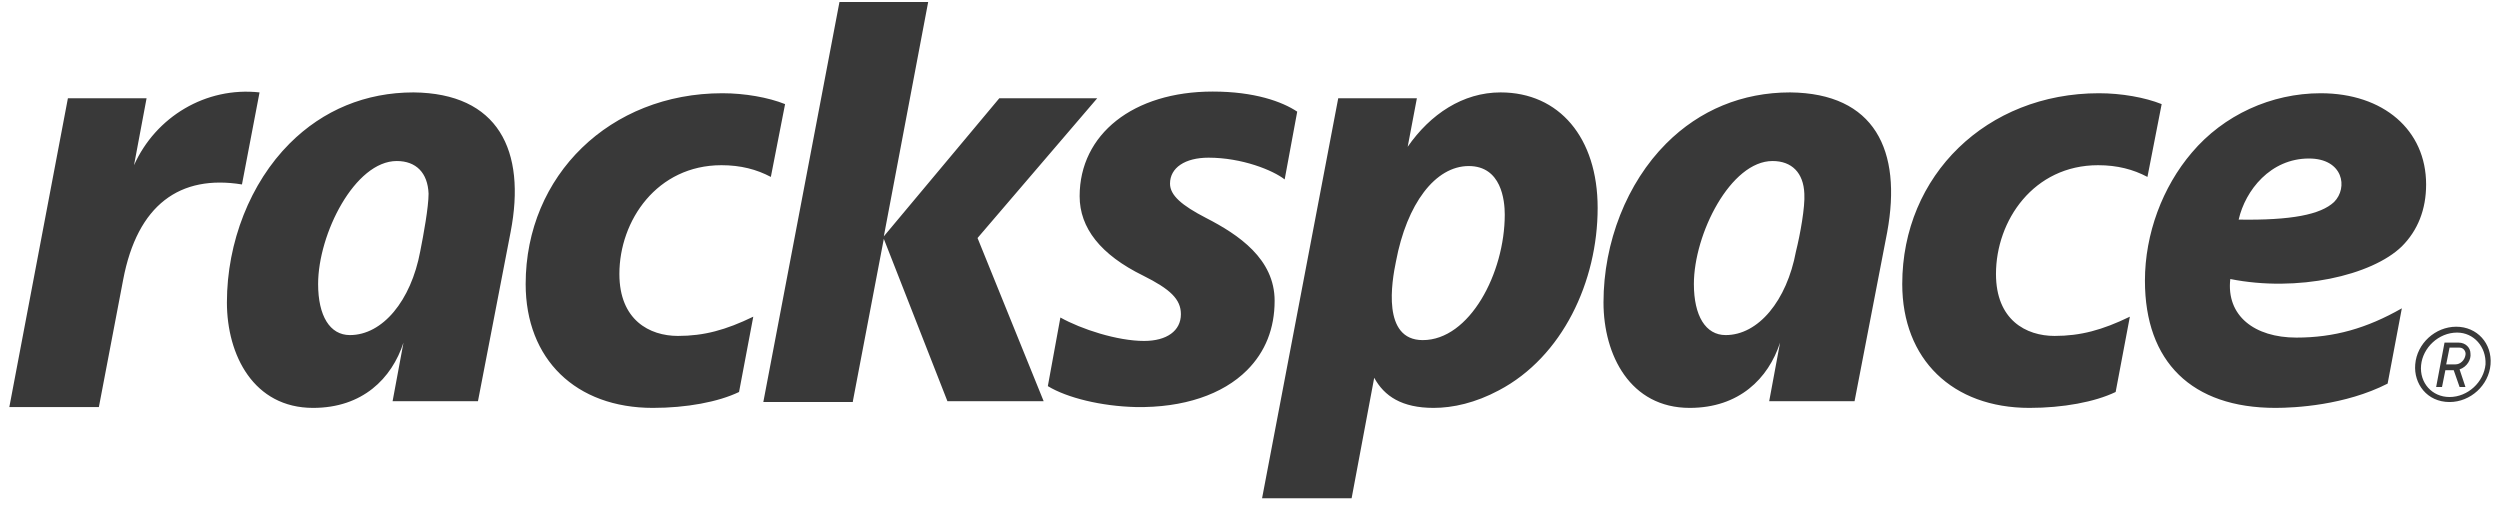 <svg width="186" height="38" viewBox="0 0 186 38" fill="none" xmlns="http://www.w3.org/2000/svg">
<g clip-path="url(#clip0_707_2197)">
<path d="M94.832 22.378C94.832 24.432 94.147 26.175 92.777 27.545C90.972 29.351 88.046 30.347 84.497 30.285C81.944 30.223 79.391 29.6 77.959 28.728L78.893 23.623C80.45 24.494 83.127 25.366 85.119 25.366C86.8 25.366 87.859 24.619 87.859 23.374C87.859 22.253 87.049 21.506 85.057 20.51C81.882 18.953 80.325 16.961 80.325 14.595C80.325 9.988 84.31 6.812 90.225 6.812C93.338 6.812 95.392 7.56 96.513 8.307L95.579 13.35C94.707 12.665 92.404 11.731 89.913 11.731C88.17 11.731 87.049 12.478 87.049 13.661C87.049 14.533 87.921 15.28 89.727 16.214C92.155 17.459 94.832 19.265 94.832 22.378ZM185.297 27.11C185.421 25.553 184.301 24.308 182.744 24.308C181.188 24.308 179.818 25.553 179.693 27.11C179.569 28.541 180.565 29.911 182.246 29.911C183.803 29.911 185.172 28.666 185.297 27.11ZM184.923 27.11C184.799 28.417 183.616 29.538 182.246 29.538C180.939 29.538 180.005 28.479 180.129 27.172C180.254 25.864 181.437 24.744 182.806 24.744C184.052 24.744 184.985 25.802 184.923 27.11ZM182.993 27.483L183.429 28.791H182.993L182.557 27.545H181.935L181.686 28.791H181.25L181.872 25.491H182.931C183.429 25.491 183.803 25.864 183.803 26.3C183.865 26.736 183.553 27.296 182.993 27.483ZM182.993 25.864H182.246L181.997 27.11H182.682C183.055 27.11 183.367 26.798 183.429 26.425C183.491 26.175 183.304 25.864 182.993 25.864ZM170.852 25.117C173.654 25.117 176.082 24.432 178.697 22.938L177.639 28.541C174.463 30.16 170.728 30.347 169.296 30.347C163.07 30.347 159.583 26.923 159.583 20.883C159.583 17.397 160.891 13.91 163.07 11.357C165.436 8.556 168.984 6.937 172.658 6.937C177.327 6.937 180.503 9.676 180.503 13.723C180.503 15.591 179.88 17.148 178.697 18.331C176.456 20.51 170.915 21.755 165.934 20.759C165.622 23.498 167.739 25.117 170.852 25.117ZM166.556 16.338C170.479 16.401 172.658 15.965 173.654 15.031C174.712 13.972 174.339 11.793 171.786 11.793C168.922 11.793 167.054 14.159 166.556 16.338ZM140.407 17.272L137.979 29.849H131.628L132.437 25.491C131.566 28.168 129.387 30.347 125.713 30.347C121.293 30.347 119.3 26.425 119.3 22.502C119.3 18.019 121.044 13.599 123.97 10.673C126.46 8.182 129.636 6.875 133.185 6.875C139.473 6.937 141.527 11.171 140.407 17.272ZM134.243 14.408C134.181 12.852 133.309 11.98 131.877 11.98C128.764 11.98 126.025 17.397 126.025 21.132C126.025 23.498 126.896 24.93 128.39 24.93C130.819 24.93 132.936 22.378 133.62 18.704C133.932 17.459 134.305 15.404 134.243 14.408ZM37.988 17.272L35.56 29.849H29.209L30.019 25.491C29.147 28.168 26.968 30.347 23.294 30.347C18.874 30.347 16.882 26.425 16.882 22.502C16.882 18.019 18.625 13.599 21.551 10.673C24.042 8.182 27.217 6.875 30.766 6.875C37.054 6.937 39.171 11.171 37.988 17.272ZM31.886 14.408C31.824 12.852 30.953 11.98 29.52 11.98C26.407 11.98 23.668 17.397 23.668 21.132C23.668 23.498 24.54 24.93 26.034 24.93C28.462 24.93 30.579 22.378 31.264 18.704C31.513 17.459 31.886 15.404 31.886 14.408ZM118.865 15.467C118.865 20.946 116.25 26.549 111.518 29.04C109.775 29.974 108.094 30.347 106.662 30.347C104.296 30.347 102.988 29.475 102.241 28.106L100.56 37.071H93.898L99.564 7.311H105.416L104.731 10.922C106.412 8.494 108.841 6.875 111.642 6.875C116.001 6.875 118.865 10.237 118.865 15.467ZM111.954 15.965C111.954 14.906 111.705 12.354 109.276 12.354C106.786 12.354 104.669 15.155 103.86 19.451C103.548 20.946 102.801 25.304 105.852 25.304C109.339 25.304 111.954 20.323 111.954 15.965ZM9.971 12.291L10.905 7.311H5.052L0.694 30.285H7.356L9.161 20.821C10.22 15.218 13.395 12.976 18.002 13.723L19.31 6.875C15.325 6.439 11.589 8.68 9.971 12.291ZM63.453 29.849L65.756 17.77L70.488 29.849H77.648L72.729 17.708L81.633 7.311H74.348L65.756 17.584L69.056 0.151H62.456L56.791 29.911H63.453V29.849ZM156.159 6.937C147.816 6.937 141.527 13.039 141.527 21.132C141.527 26.736 145.263 30.347 150.991 30.347C153.482 30.347 155.847 29.911 157.404 29.164L158.462 23.561C156.408 24.557 154.789 24.993 152.859 24.993C150.742 24.993 148.501 23.81 148.501 20.385C148.501 16.401 151.302 12.291 156.097 12.291C157.529 12.291 158.711 12.603 159.77 13.163L160.828 7.746C159.583 7.248 157.84 6.937 156.159 6.937ZM53.74 6.937C45.397 6.937 39.109 13.039 39.109 21.132C39.109 26.736 42.844 30.347 48.572 30.347C51.063 30.347 53.429 29.911 54.985 29.164L56.044 23.561C53.989 24.557 52.37 24.993 50.44 24.993C48.323 24.993 46.082 23.81 46.082 20.385C46.082 16.401 48.884 12.291 53.678 12.291C55.11 12.291 56.293 12.603 57.351 13.163L58.41 7.746C57.164 7.248 55.421 6.937 53.74 6.937Z" fill="#393939"/>
</g>
<defs>
<clipPath id="clip0_707_2197">
<rect width="184.612" height="37.139" fill="white" transform="translate(0.694 0.151)"/>
</clipPath>
</defs>
</svg>
